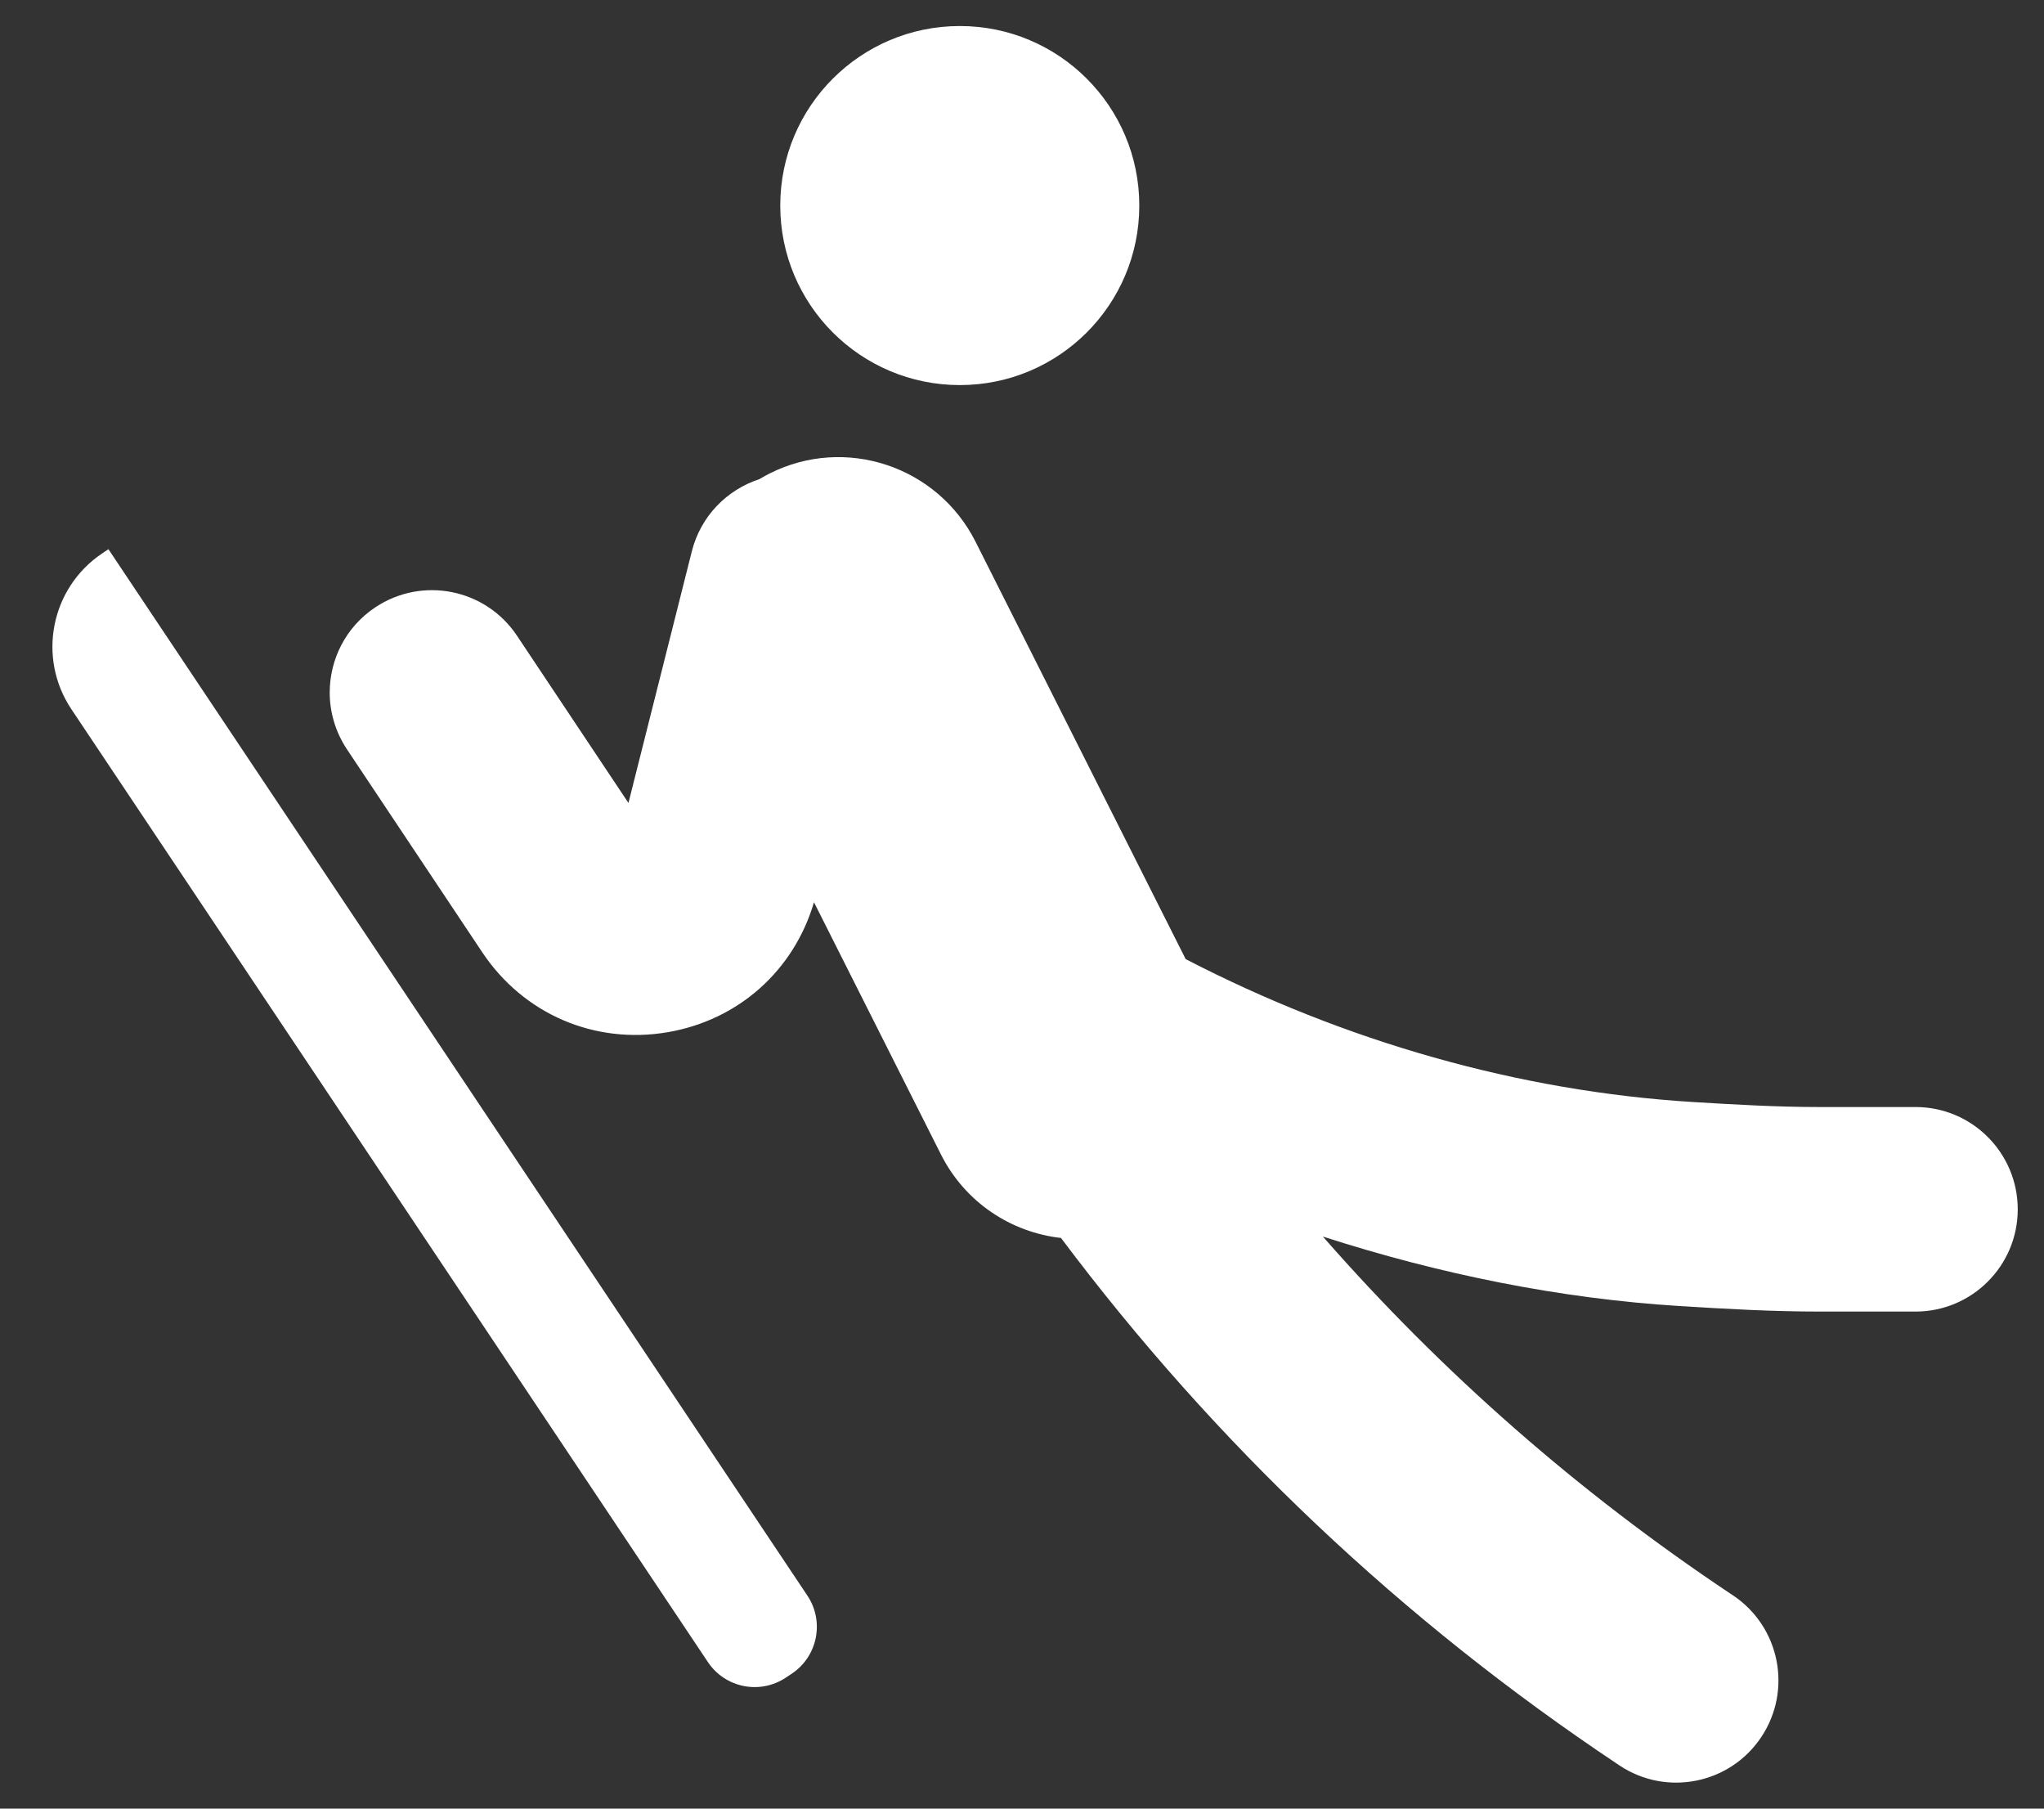 <svg width="26" height="23" viewBox="0 0 26 23" fill="none" xmlns="http://www.w3.org/2000/svg">
<rect x="0" y="0" width="26" height="23" fill="#333333" stroke="none"/>
<path d="M9.79 6.021C9.745 6.044 9.701 6.069 9.658 6.094C9.248 6.228 8.913 6.562 8.8 7.012L7.994 10.211L6.576 8.084C6.178 7.487 5.371 7.325 4.773 7.724C4.397 7.974 4.194 8.386 4.194 8.807C4.194 9.054 4.265 9.305 4.412 9.527L6.135 12.111C6.66 12.897 7.564 13.286 8.496 13.126C9.395 12.971 10.098 12.342 10.354 11.474L11.97 14.683C12.278 15.293 12.863 15.672 13.496 15.743C15.459 18.36 17.832 20.605 20.569 22.43L20.6 22.451C21.197 22.849 22.005 22.688 22.403 22.091C22.802 21.494 22.641 20.687 22.044 20.288L22.012 20.267C20.077 18.977 18.342 17.455 16.827 15.725C18.31 16.203 19.839 16.514 21.369 16.609C21.958 16.646 22.556 16.679 23.145 16.679H24.366C25.084 16.679 25.666 16.096 25.666 15.379C25.666 14.661 25.084 14.078 24.366 14.078H23.145C22.61 14.078 22.066 14.047 21.53 14.014C19.322 13.877 17.109 13.246 15.082 12.197L12.409 6.889C11.924 5.927 10.752 5.537 9.79 6.021ZM14.492 2.614C14.492 3.875 13.47 4.897 12.209 4.897C10.947 4.897 9.925 3.875 9.925 2.614C9.925 1.353 10.948 0.331 12.209 0.331C13.47 0.331 14.492 1.353 14.492 2.614ZM10.073 21.283L9.996 21.334C9.668 21.553 9.224 21.465 9.005 21.137L0.908 9.019C0.469 8.362 0.646 7.474 1.302 7.036L1.379 6.984L10.27 20.291C10.489 20.619 10.401 21.063 10.073 21.283Z" fill="white"/>
</svg>
